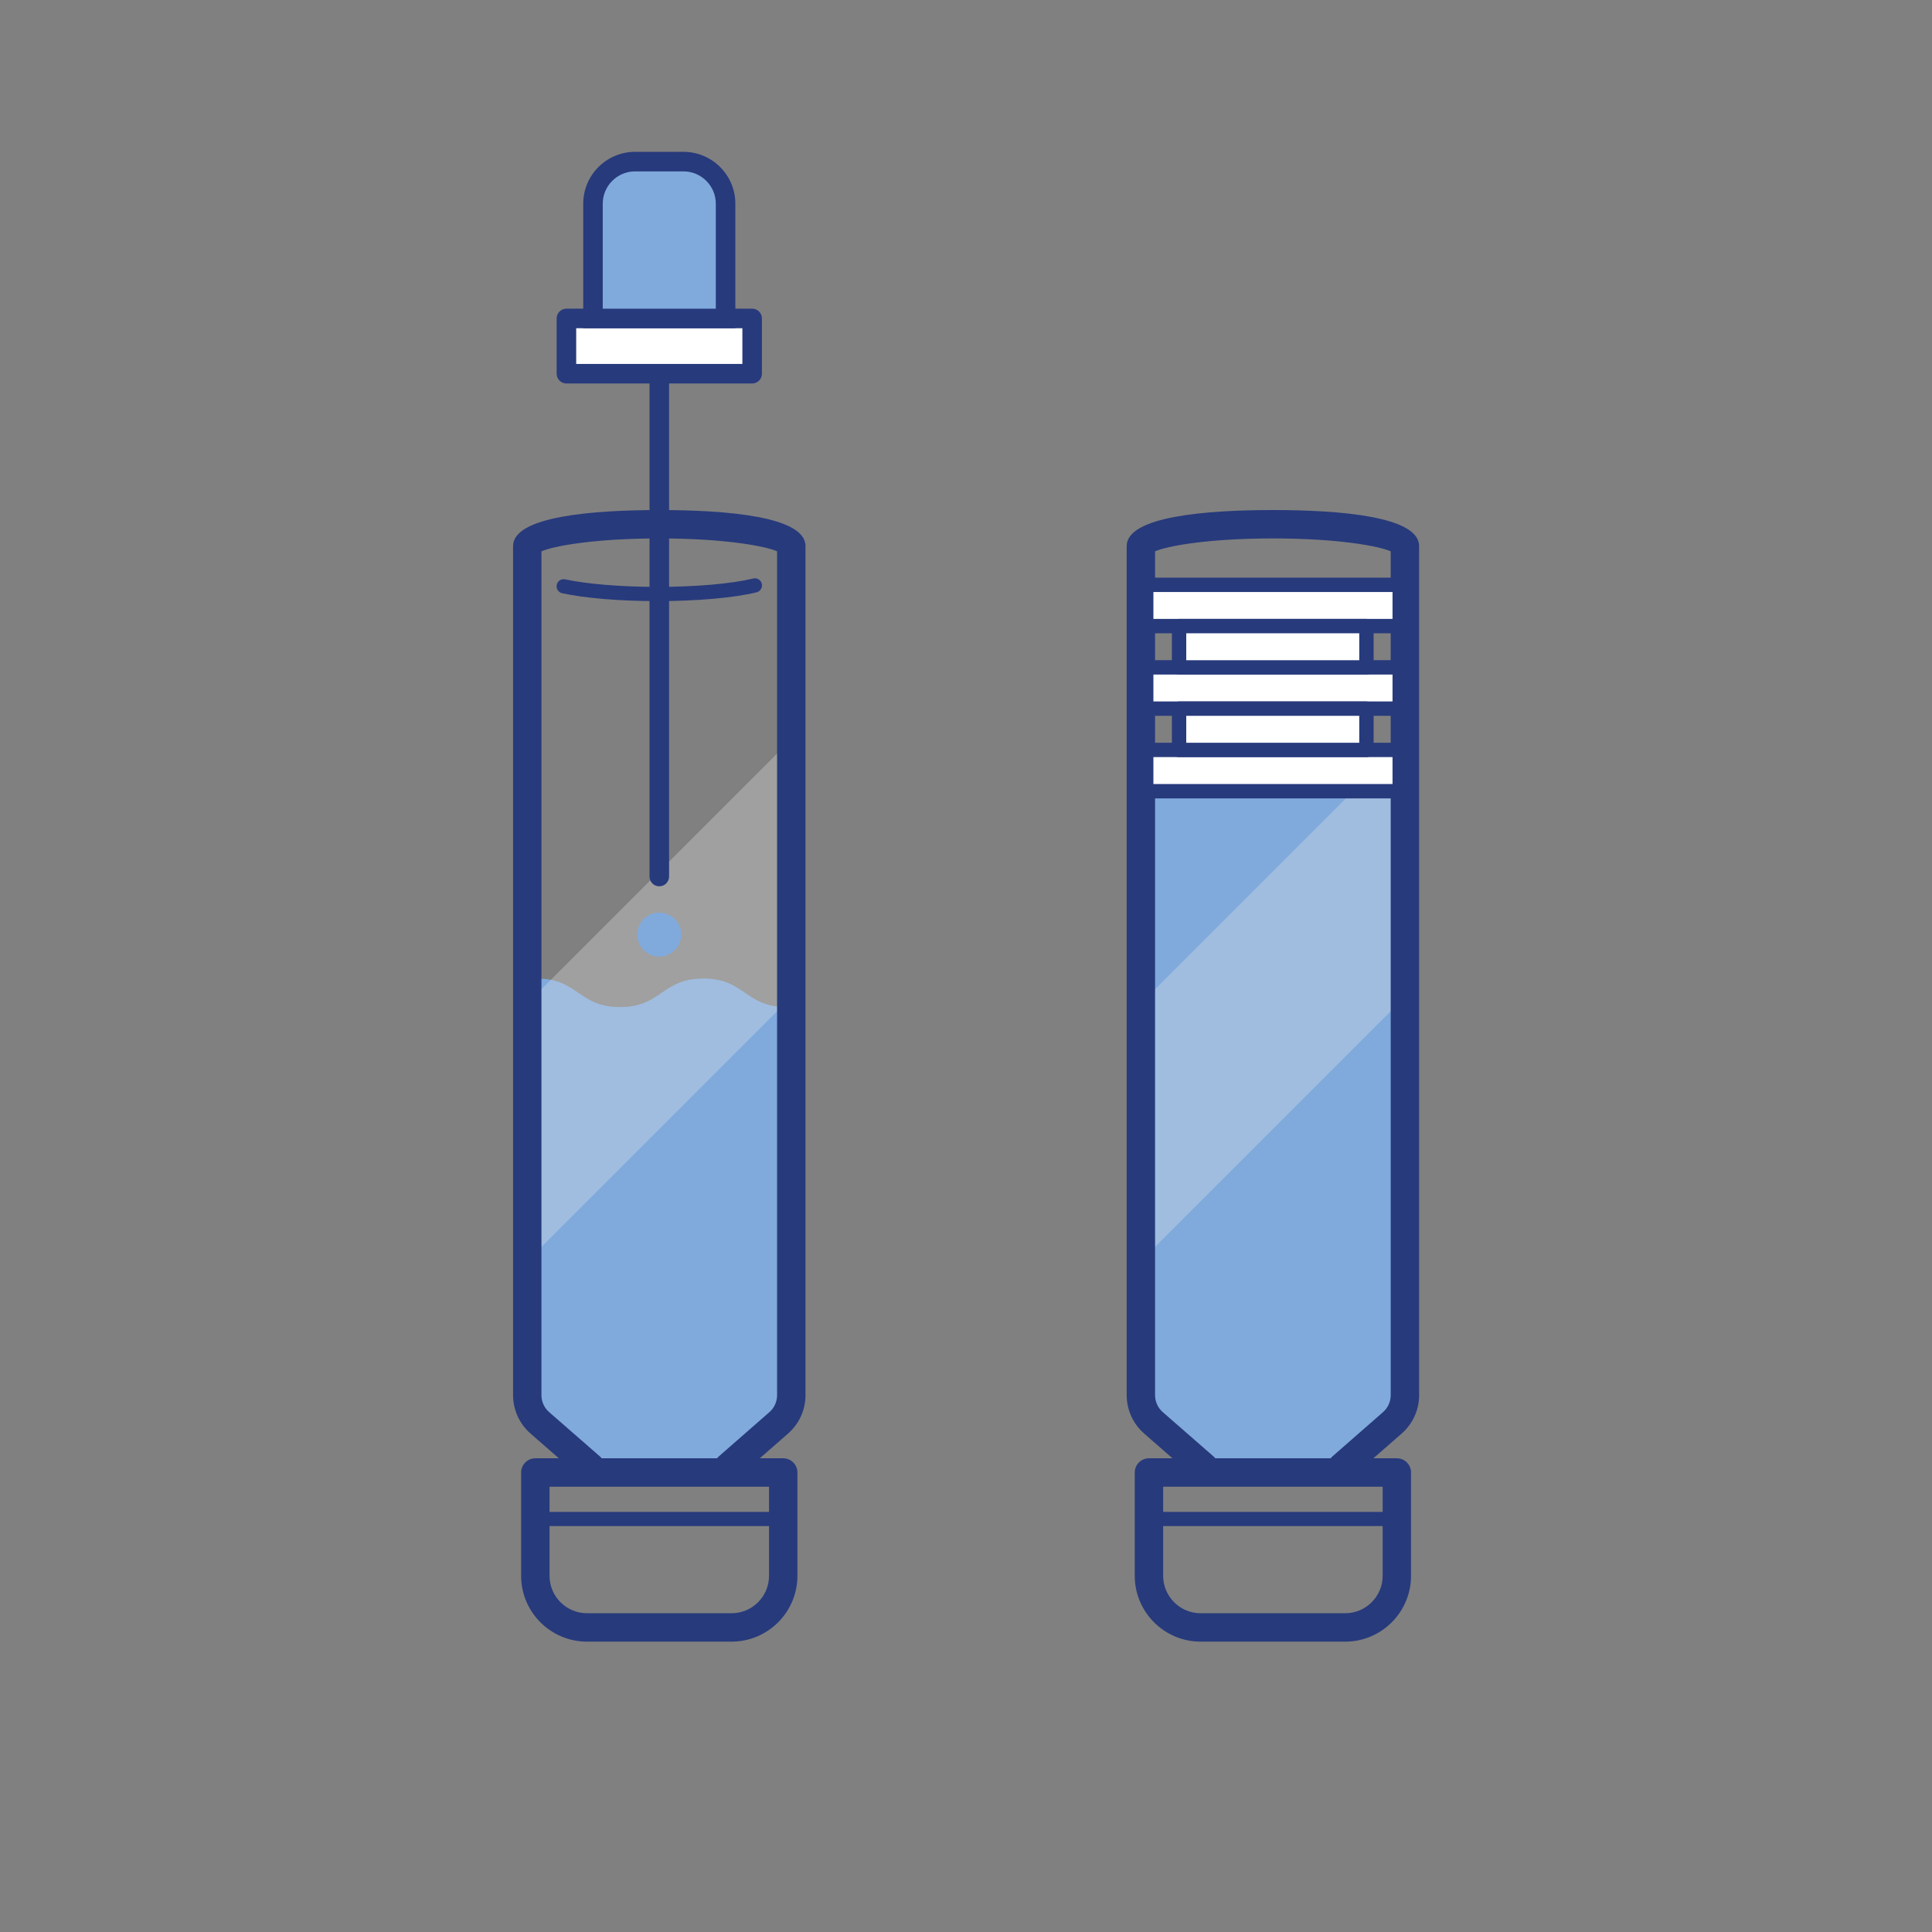 <?xml version="1.0" encoding="iso-8859-1"?>
<!-- Generator: Adobe Illustrator 24.1.2, SVG Export Plug-In . SVG Version: 6.00 Build 0)  -->
<svg version="1.1" id="Layer_1" xmlns="http://www.w3.org/2000/svg" xmlns:xlink="http://www.w3.org/1999/xlink" x="0px" y="0px"
	 viewBox="0 0 100 100" style="enable-background:new 0 0 100 100;" xml:space="preserve">
<rect x="0" y="0" width="100" height="100" fill="#808080" stroke="none"/>
<g>
	<g>
		<g>
			<g>
				<g>
					<g>
						<g>
							<g>
								<g>
									<g>
										<g>
											<path style="fill:#80AADC;" d="M27.781,50.65c2.154,0,2.154,1.478,4.309,1.478c2.158,0,2.158-1.478,4.316-1.478
												c2.158,0,2.158,1.478,4.316,1.478v3.138V73.22l-2.971,3.129h-7.164l-3.057-3.417V55.266L27.781,50.65z"/>
										</g>
									</g>
								</g>
							</g>
						</g>
					</g>
				</g>
			</g>
		</g>
	</g>
	<g>
		<g>
			<defs>
				<path id="SVGID_1_" d="M27.294,70.029V28.265c0-0.617,3.057-1.132,6.833-1.132c3.777,0,6.833,0.514,6.833,1.132v43.204
					c-0.713-0.735-1.418-1.477-2.844-1.477c-2.836,0-2.836,2.939-5.672,2.939C29.792,72.931,29.623,70.367,27.294,70.029z"/>
			</defs>
			<clipPath id="SVGID_2_">
				<use xlink:href="#SVGID_1_"  style="overflow:visible;"/>
			</clipPath>
			<g style="opacity:0.3;clip-path:url(#SVGID_2_);">
				<g>
					<g>
						<g>
							<g>
								<g>
									<g>
										<g>
											<g>
												<g>
													
														<rect x="15.75" y="48.273" transform="matrix(-0.707 0.707 -0.707 -0.707 93.622 67.197)" style="fill:#EBEBEB;" width="34.289" height="9.43"/>
												</g>
											</g>
										</g>
									</g>
								</g>
							</g>
						</g>
					</g>
				</g>
			</g>
		</g>
		<g>
			<g>
				<g>
					<g>
						<g>
							<g>
								<g>
									<g>
										<g>
											<g>
												<path style="fill:#273A7C;" d="M27.46,74.2l2.368,2.067v0.227c0.347-0.107,0.73-0.168,1.152-0.168
													c0.109,0,0.213,0.008,0.317,0.016v-0.409c0-0.212-0.092-0.414-0.252-0.554l-2.62-2.286c-0.254-0.222-0.4-0.542-0.4-0.88
													V28.537c0.603-0.268,2.704-0.668,6.103-0.668c3.395,0,5.493,0.4,6.094,0.667v43.678c0,0.337-0.146,0.657-0.398,0.878
													l-2.613,2.286c-0.16,0.14-0.251,0.341-0.251,0.553v0.142c0.145-0.015,0.294-0.024,0.448-0.024
													c0.399,0,0.762,0.056,1.094,0.152l2.29-2.003c0.572-0.501,0.9-1.224,0.9-1.984V28.266c0-1.543-4.113-1.866-7.564-1.866
													c-3.454,0-7.572,0.324-7.572,1.866v43.946C26.557,72.975,26.886,73.699,27.46,74.2z"/>
											</g>
										</g>
									</g>
								</g>
							</g>
						</g>
					</g>
				</g>
			</g>
		</g>
		<g>
			<g>
				<g>
					<g>
						<g>
							<g>
								<g>
									<g>
										<g>
											<g>
												<g>
													<path style="fill:#273A7C;" d="M27.709,75.481h12.83c0.406,0,0.735,0.329,0.735,0.735v5.347
														c0,1.879-1.528,3.408-3.408,3.408h-7.485c-1.879,0-3.408-1.529-3.408-3.408v-5.347
														C26.975,75.81,27.303,75.481,27.709,75.481z M39.805,76.951H28.444v4.612c0,1.069,0.87,1.938,1.938,1.938h7.485
														c1.068,0,1.938-0.869,1.938-1.938V76.951z"/>
												</g>
											</g>
										</g>
									</g>
								</g>
							</g>
						</g>
					</g>
				</g>
			</g>
			<g>
				<g>
					<g>
						<g>
							<g>
								<g>
									<g>
										<g>
											<g>
												<g>
													<path style="fill:#273A7C;" d="M27.709,78.255h12.83c0.203,0,0.367,0.164,0.367,0.367s-0.164,0.367-0.367,0.367h-12.83
														c-0.203,0-0.367-0.164-0.367-0.367S27.506,78.255,27.709,78.255z"/>
												</g>
											</g>
										</g>
									</g>
								</g>
							</g>
						</g>
					</g>
				</g>
			</g>
		</g>
	</g>
	<g>
		<g>
			<g>
				<g>
					<g>
						<g>
							<g>
								<g>
									<g>
										<g>
											<path style="fill:#273A7C;" d="M39.074,29.933c0.165,0,0.315,0.112,0.357,0.28c0.048,0.197-0.072,0.396-0.269,0.445
												c-1.163,0.285-3.083,0.455-5.137,0.455c-1.944,0-3.74-0.149-4.927-0.408c-0.198-0.043-0.324-0.239-0.281-0.437
												c0.043-0.198,0.24-0.326,0.437-0.281c1.122,0.244,2.905,0.39,4.771,0.39c1.998,0,3.853-0.163,4.962-0.434
												C39.016,29.936,39.045,29.933,39.074,29.933z"/>
										</g>
									</g>
								</g>
							</g>
						</g>
					</g>
				</g>
			</g>
		</g>
	</g>
	<g>
		<g>
			<g>
				<g>
					<g>
						<g>
							<g>
								<g>
									<g>
										<g>
											<path style="fill:#273A7C;" d="M34.125,45.875c-0.28,0-0.506-0.226-0.506-0.506V19.53c0-0.28,0.226-0.506,0.506-0.506
												s0.506,0.226,0.506,0.506v25.839C34.631,45.649,34.404,45.875,34.125,45.875z"/>
										</g>
									</g>
								</g>
							</g>
						</g>
					</g>
				</g>
			</g>
		</g>
	</g>
	<g>
		<g>
			<g>
				<g>
					<g>
						<g>
							<g>
								<g>
									<g>
										<g>
											
												<rect x="29.318" y="16.483" transform="matrix(-1 -1.224647e-16 1.224647e-16 -1 68.249 35.827)" style="fill:#FFFFFF;" width="9.613" height="2.86"/>
										</g>
									</g>
								</g>
							</g>
						</g>
					</g>
				</g>
			</g>
		</g>
		<g>
			<g>
				<g>
					<g>
						<g>
							<g>
								<g>
									<g>
										<g>
											<path style="fill:#273A7C;" d="M38.931,19.849h-9.613c-0.28,0-0.506-0.226-0.506-0.506v-2.86
												c0-0.28,0.226-0.506,0.506-0.506h9.613c0.28,0,0.506,0.226,0.506,0.506v2.86C39.437,19.623,39.211,19.849,38.931,19.849z
												 M29.824,18.838h8.601v-1.848h-8.601V18.838z"/>
										</g>
									</g>
								</g>
							</g>
						</g>
					</g>
				</g>
			</g>
		</g>
	</g>
	<g>
		<g>
			<g>
				<g>
					<g>
						<g>
							<g>
								<g>
									<g>
										<g>
											<path style="fill:#80AADC;" d="M33.018,8.365h2.213c1.284,0,2.325,1.041,2.325,2.325v5.794h-6.863v-5.794
												C30.693,9.405,31.734,8.365,33.018,8.365z"/>
										</g>
									</g>
								</g>
							</g>
						</g>
					</g>
				</g>
			</g>
		</g>
		<g>
			<g>
				<g>
					<g>
						<g>
							<g>
								<g>
									<g>
										<g>
											<path style="fill:#273A7C;" d="M38.062,16.989h-7.874v-6.445c0-1.48,1.204-2.685,2.685-2.685h2.504
												c1.481,0,2.685,1.205,2.685,2.685V16.989z M31.199,15.978h5.851v-5.433c0-0.923-0.751-1.674-1.674-1.674h-2.504
												c-0.923,0-1.674,0.751-1.674,1.674V15.978z"/>
										</g>
									</g>
								</g>
							</g>
						</g>
					</g>
				</g>
			</g>
		</g>
	</g>
	<g>
		<g>
			<g>
				<g>
					<g>
						<g>
							<g>
								<g>
									<g>
										<g>
											<circle style="fill:#80AADC;" cx="34.125" cy="48.376" r="1.138"/>
										</g>
									</g>
								</g>
							</g>
						</g>
					</g>
				</g>
			</g>
		</g>
	</g>
</g>
<g>
	<g>
		<g>
			<g>
				<g>
					<g>
						<g>
							<g>
								<g>
									<g>
										<g>
											<path style="fill:#80AADC;" d="M59.541,41.041c2.154,0,10.782,0,12.94,0v14.225V73.22l-2.971,3.129h-7.164l-3.057-3.417
												V55.266L59.541,41.041z"/>
										</g>
									</g>
								</g>
							</g>
						</g>
					</g>
				</g>
			</g>
		</g>
	</g>
	<g>
		<g>
			<defs>
				<path id="SVGID_3_" d="M59.055,70.029V28.265c0-0.617,3.057-1.132,6.833-1.132c3.777,0,6.833,0.514,6.833,1.132v43.204
					c-0.713-0.735-1.418-1.477-2.844-1.477c-2.836,0-2.836,2.939-5.672,2.939C61.553,72.931,61.384,70.367,59.055,70.029z"/>
			</defs>
			<clipPath id="SVGID_4_">
				<use xlink:href="#SVGID_3_"  style="overflow:visible;"/>
			</clipPath>
			<g style="opacity:0.3;clip-path:url(#SVGID_4_);">
				<g>
					<g>
						<g>
							<g>
								<g>
									<g>
										<g>
											<g>
												<g>
													
														<rect x="47.51" y="48.273" transform="matrix(-0.707 0.707 -0.707 -0.707 147.841 44.738)" style="fill:#EBEBEB;" width="34.289" height="9.43"/>
												</g>
											</g>
										</g>
									</g>
								</g>
							</g>
						</g>
					</g>
				</g>
			</g>
		</g>
		<g>
			<g>
				<g>
					<g>
						<g>
							<g>
								<g>
									<g>
										<g>
											<g>
												<path style="fill:#273A7C;" d="M59.221,74.2l2.368,2.067v0.227c0.347-0.107,0.73-0.168,1.152-0.168
													c0.109,0,0.213,0.008,0.317,0.016v-0.409c0-0.212-0.092-0.414-0.252-0.554l-2.62-2.286c-0.254-0.222-0.4-0.542-0.4-0.88
													V28.537c0.603-0.268,2.704-0.668,6.103-0.668c3.395,0,5.493,0.4,6.094,0.667v43.678c0,0.337-0.146,0.657-0.398,0.878
													l-2.613,2.286c-0.16,0.14-0.251,0.341-0.251,0.553v0.142c0.145-0.015,0.294-0.024,0.448-0.024
													c0.399,0,0.762,0.056,1.094,0.152l2.29-2.003c0.572-0.501,0.9-1.224,0.9-1.984V28.266c0-1.543-4.113-1.866-7.564-1.866
													c-3.454,0-7.572,0.324-7.572,1.866v43.946C58.318,72.975,58.647,73.699,59.221,74.2z"/>
											</g>
										</g>
									</g>
								</g>
							</g>
						</g>
					</g>
				</g>
			</g>
		</g>
		<g>
			<g>
				<g>
					<g>
						<g>
							<g>
								<g>
									<g>
										<g>
											<g>
												<g>
													<path style="fill:#273A7C;" d="M59.47,75.481h12.83c0.406,0,0.735,0.329,0.735,0.735v5.347
														c0,1.879-1.528,3.408-3.408,3.408h-7.485c-1.879,0-3.408-1.529-3.408-3.408v-5.347
														C58.735,75.81,59.064,75.481,59.47,75.481z M71.566,76.951H60.205v4.612c0,1.069,0.87,1.938,1.938,1.938h7.485
														c1.068,0,1.938-0.869,1.938-1.938V76.951z"/>
												</g>
											</g>
										</g>
									</g>
								</g>
							</g>
						</g>
					</g>
				</g>
			</g>
			<g>
				<g>
					<g>
						<g>
							<g>
								<g>
									<g>
										<g>
											<g>
												<g>
													<path style="fill:#273A7C;" d="M59.47,78.255h12.83c0.203,0,0.367,0.164,0.367,0.367s-0.164,0.367-0.367,0.367H59.47
														c-0.203,0-0.367-0.164-0.367-0.367S59.267,78.255,59.47,78.255z"/>
												</g>
											</g>
										</g>
									</g>
								</g>
							</g>
						</g>
					</g>
				</g>
			</g>
		</g>
	</g>
	<g>
		<g>
			<g>
				<g>
					<g>
						<g>
							<g>
								<g>
									<g>
										<g>
											<g>
												<rect x="59.328" y="38.816" style="fill:#FFFFFF;" width="13.12" height="2.136"/>
											</g>
										</g>
									</g>
								</g>
							</g>
						</g>
					</g>
				</g>
			</g>
			<g>
				<g>
					<g>
						<g>
							<g>
								<g>
									<g>
										<g>
											<g>
												<path style="fill:#273A7C;" d="M72.448,41.324h-13.12c-0.205,0-0.372-0.166-0.372-0.372v-2.136
													c0-0.205,0.166-0.372,0.372-0.372h13.12c0.205,0,0.372,0.166,0.372,0.372v2.136
													C72.82,41.158,72.653,41.324,72.448,41.324z M59.7,40.581h12.377v-1.393H59.7V40.581z"/>
											</g>
										</g>
									</g>
								</g>
							</g>
						</g>
					</g>
				</g>
			</g>
		</g>
		<g>
			<g>
				<g>
					<g>
						<g>
							<g>
								<g>
									<g>
										<g>
											<g>
												<rect x="59.328" y="34.543" style="fill:#FFFFFF;" width="13.12" height="2.136"/>
											</g>
										</g>
									</g>
								</g>
							</g>
						</g>
					</g>
				</g>
			</g>
			<g>
				<g>
					<g>
						<g>
							<g>
								<g>
									<g>
										<g>
											<g>
												<path style="fill:#273A7C;" d="M72.448,37.051h-13.12c-0.205,0-0.372-0.166-0.372-0.372v-2.136
													c0-0.205,0.166-0.372,0.372-0.372h13.12c0.205,0,0.372,0.166,0.372,0.372v2.136
													C72.82,36.885,72.653,37.051,72.448,37.051z M59.7,36.308h12.377v-1.393H59.7V36.308z"/>
											</g>
										</g>
									</g>
								</g>
							</g>
						</g>
					</g>
				</g>
			</g>
		</g>
		<g>
			<g>
				<g>
					<g>
						<g>
							<g>
								<g>
									<g>
										<g>
											<g>
												<rect x="61.028" y="36.679" style="fill:#FFFFFF;" width="9.698" height="2.136"/>
											</g>
										</g>
									</g>
								</g>
							</g>
						</g>
					</g>
				</g>
			</g>
			<g>
				<g>
					<g>
						<g>
							<g>
								<g>
									<g>
										<g>
											<g>
												<path style="fill:#273A7C;" d="M70.727,39.188h-9.698c-0.205,0-0.372-0.166-0.372-0.372V36.68
													c0-0.205,0.166-0.372,0.372-0.372h9.698c0.205,0,0.372,0.166,0.372,0.372v2.136
													C71.098,39.021,70.932,39.188,70.727,39.188z M61.4,38.444h8.955v-1.393H61.4V38.444z"/>
											</g>
										</g>
									</g>
								</g>
							</g>
						</g>
					</g>
				</g>
			</g>
		</g>
		<g>
			<g>
				<g>
					<g>
						<g>
							<g>
								<g>
									<g>
										<g>
											<g>
												<rect x="59.328" y="30.27" style="fill:#FFFFFF;" width="13.12" height="2.136"/>
											</g>
										</g>
									</g>
								</g>
							</g>
						</g>
					</g>
				</g>
			</g>
			<g>
				<g>
					<g>
						<g>
							<g>
								<g>
									<g>
										<g>
											<g>
												<path style="fill:#273A7C;" d="M72.448,32.778h-13.12c-0.205,0-0.372-0.166-0.372-0.372V30.27
													c0-0.205,0.166-0.372,0.372-0.372h13.12c0.205,0,0.372,0.166,0.372,0.372v2.136
													C72.82,32.612,72.653,32.778,72.448,32.778z M59.7,32.035h12.377v-1.393H59.7V32.035z"/>
											</g>
										</g>
									</g>
								</g>
							</g>
						</g>
					</g>
				</g>
			</g>
		</g>
		<g>
			<g>
				<g>
					<g>
						<g>
							<g>
								<g>
									<g>
										<g>
											<g>
												<rect x="61.028" y="32.406" style="fill:#FFFFFF;" width="9.698" height="2.136"/>
											</g>
										</g>
									</g>
								</g>
							</g>
						</g>
					</g>
				</g>
			</g>
			<g>
				<g>
					<g>
						<g>
							<g>
								<g>
									<g>
										<g>
											<g>
												<path style="fill:#273A7C;" d="M70.727,34.915h-9.698c-0.205,0-0.372-0.166-0.372-0.372v-2.136
													c0-0.205,0.166-0.372,0.372-0.372h9.698c0.205,0,0.372,0.166,0.372,0.372v2.136
													C71.098,34.748,70.932,34.915,70.727,34.915z M61.4,34.172h8.955v-1.393H61.4V34.172z"/>
											</g>
										</g>
									</g>
								</g>
							</g>
						</g>
					</g>
				</g>
			</g>
		</g>
	</g>
</g>
</svg>
